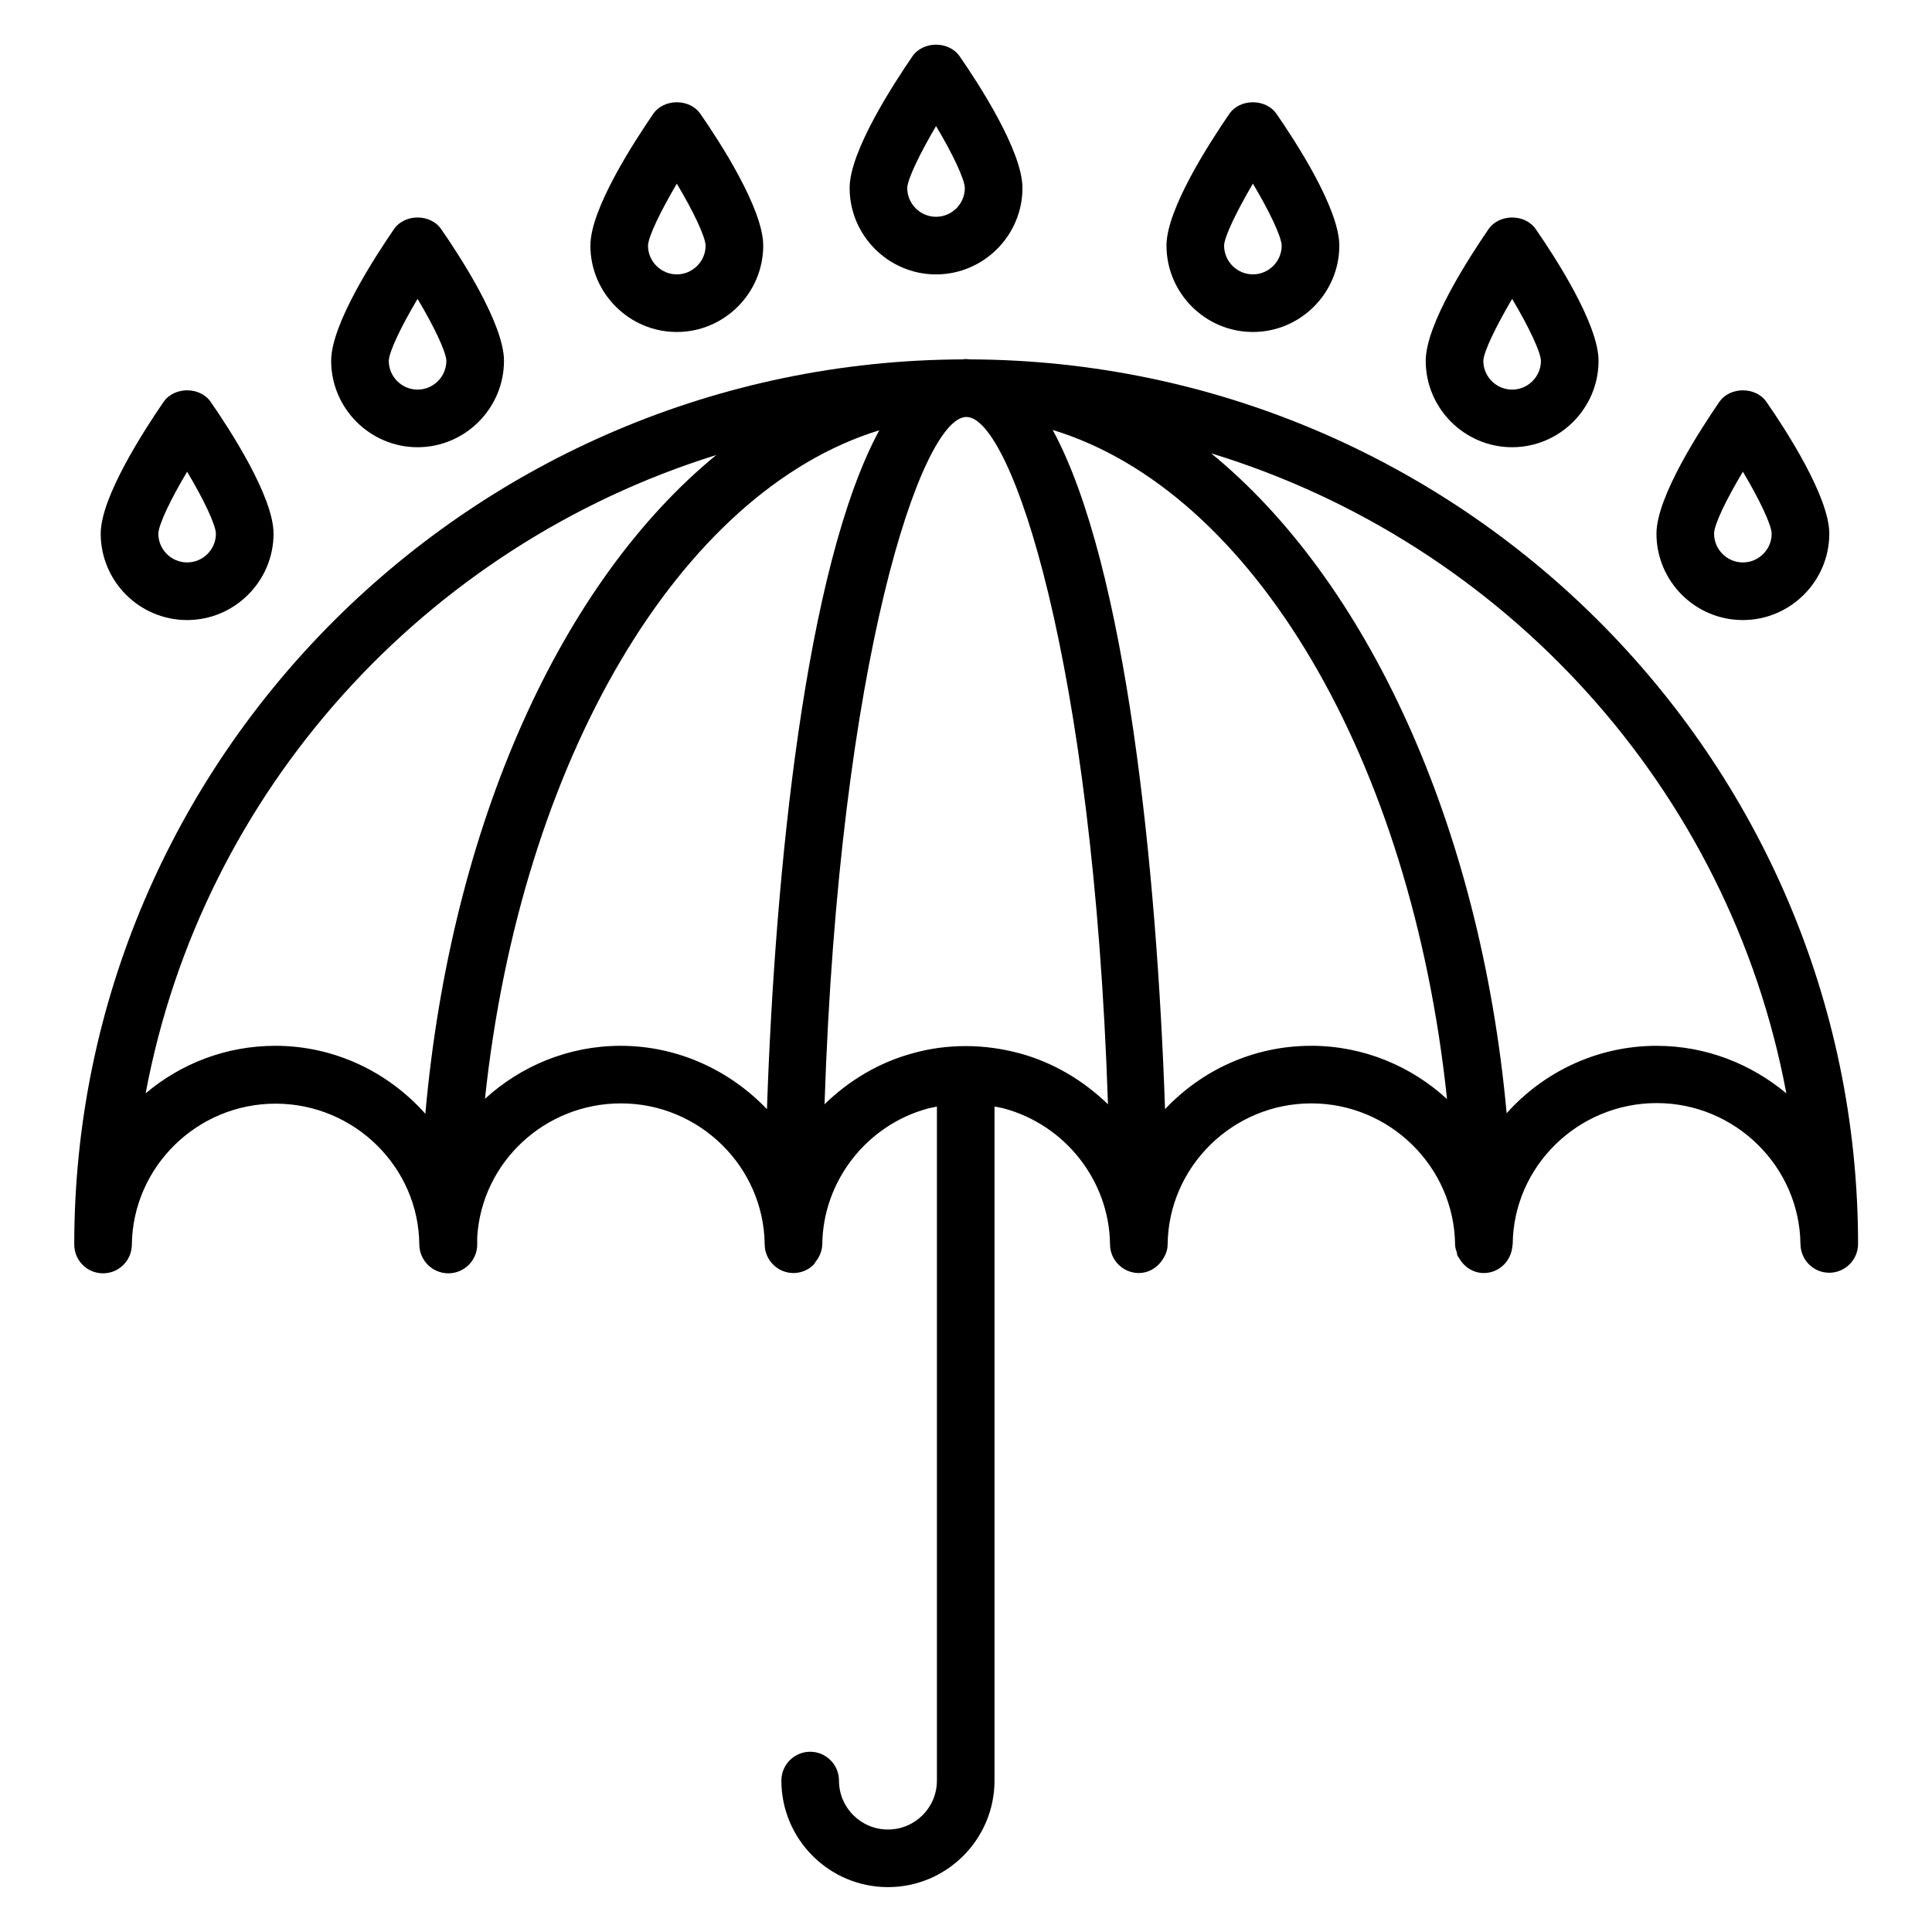 <?xml version="1.0" encoding="UTF-8"?>
<!-- Uploaded to: SVG Repo, www.svgrepo.com, Generator: SVG Repo Mixer Tools -->
<svg fill="#000000" width="800px" height="800px" version="1.1" viewBox="144 144 512 512" xmlns="http://www.w3.org/2000/svg">
 <g>
  <path d="m401.07 239.24c-0.305 0-0.609-0.078-0.992-0.078-0.305 0-0.688 0-0.992 0.078-129.92 0.535-235.41 105.57-235.41 234.57 0 4.199 3.359 7.633 7.633 7.633 4.199 0 7.559-3.359 7.633-7.559 0.23-20.609 17.25-37.402 38.09-37.402 20.84 0 37.938 16.793 38.09 37.402 0.078 4.199 3.512 7.559 7.711 7.559s7.633-3.434 7.633-7.633v-1.984c1.223-19.848 17.938-35.418 38.09-35.418 20.762 0 37.785 16.719 38.09 37.25v0.078c0 4.199 3.434 7.633 7.633 7.633 2.062 0 3.969-0.84 5.344-2.215 0.23-0.23 0.305-0.457 0.457-0.688 1.07-1.297 1.754-2.902 1.832-4.656 0.152-16.719 11.68-31.602 27.938-36.031 0.84-0.23 1.602-0.305 2.441-0.535v178.62c0 7.176-5.801 12.977-12.977 12.977-7.176 0-12.977-5.801-12.977-12.977 0-4.199-3.434-7.633-7.633-7.633-4.199 0-7.633 3.434-7.633 7.633 0 15.574 12.672 28.242 28.242 28.242 15.574 0 28.242-12.672 28.242-28.242v-178.62c0.84 0.152 1.754 0.305 2.594 0.535 16.258 4.426 27.785 19.238 28.016 35.879v0.078c0 4.199 3.434 7.633 7.633 7.633 2.441 0 4.504-1.223 5.879-2.977 0.992-1.297 1.754-2.824 1.754-4.582 0.23-20.609 17.25-37.402 38.09-37.402 20.762 0 37.863 16.793 38.09 37.402 0 0.762 0.23 1.449 0.457 2.062 0.078 0.305 0.078 0.609 0.152 0.84 0.152 0.305 0.383 0.535 0.535 0.84 1.297 2.215 3.664 3.816 6.488 3.816 4.047 0 7.25-3.207 7.559-7.176 0-0.152 0.078-0.305 0.078-0.457v-0.078c0.23-20.609 17.328-37.328 38.168-37.328 20.762 0 37.863 16.793 38.09 37.402 0.078 4.199 3.434 7.559 7.633 7.559s7.633-3.434 7.633-7.633c-0.062-128.85-105.48-233.89-235.33-234.42zm-184.12 181.91c-13.055 0-25.039 4.734-34.352 12.594 14.961-80.152 74.043-145.11 151.22-169.16-40.914 33.512-70.227 97.48-77.098 174.58-9.77-10.992-23.969-18.016-39.77-18.016zm91.523 0c-13.816 0-26.41 5.344-35.953 14.047 9.543-89.77 51.602-160.91 104.5-177.17-19.543 36.105-27.633 116.95-29.77 179.92-9.773-10.234-23.516-16.797-38.781-16.797zm105.72 1.984c-4.582-1.223-9.391-1.91-14.121-1.91h-0.078-0.078c-4.734 0-9.465 0.609-14.047 1.91-9.008 2.441-16.945 7.25-23.359 13.512 3.894-117.94 25.727-181.83 37.48-182.14h0.078 0.152c11.754 0.305 33.512 64.273 37.402 182.14-6.481-6.262-14.422-11.07-23.43-13.512zm77.254-1.984c-15.266 0-29.008 6.488-38.703 16.793-2.137-62.977-10.23-143.97-29.77-180 53.129 16.184 95.035 87.328 104.5 177.32-9.469-8.703-22.141-14.121-36.031-14.121zm91.602 0c-15.801 0-30 6.945-39.77 17.863-7.023-76.641-37.098-141.22-78.32-174.88 77.785 23.738 137.4 89.008 152.44 169.62-9.316-7.789-21.301-12.598-34.352-12.598z"/>
  <path d="m193.59 308.32c12.594 0 22.902-10.305 22.902-22.902 0-9.77-11.602-27.633-16.641-34.887-2.824-4.121-9.695-4.121-12.52 0-4.961 7.25-16.641 25.113-16.641 34.887-0.004 12.598 10.227 22.902 22.898 22.902zm0-39.312c4.426 7.406 7.559 14.047 7.633 16.41 0 4.199-3.434 7.633-7.633 7.633-4.199 0-7.633-3.434-7.633-7.633 0.074-2.363 3.203-9.004 7.633-16.41z"/>
  <path d="m254.66 262.52c12.594 0 22.902-10.305 22.902-22.902 0-9.77-11.602-27.633-16.641-34.887-2.824-4.121-9.695-4.121-12.52 0-4.961 7.25-16.641 25.113-16.641 34.887 0 12.598 10.305 22.902 22.898 22.902zm0-39.312c4.426 7.406 7.559 14.047 7.633 16.41 0 4.199-3.434 7.633-7.633 7.633s-7.633-3.434-7.633-7.633c0.078-2.363 3.207-9.004 7.633-16.41z"/>
  <path d="m323.36 231.98c12.594 0 22.902-10.305 22.902-22.902 0-9.77-11.602-27.633-16.641-34.887-2.824-4.121-9.695-4.121-12.52 0-4.961 7.25-16.641 25.113-16.641 34.887-0.004 12.598 10.301 22.902 22.898 22.902zm0-39.312c4.426 7.406 7.559 14.047 7.633 16.41 0 4.199-3.434 7.633-7.633 7.633s-7.633-3.434-7.633-7.633c0.074-2.363 3.281-9.004 7.633-16.41z"/>
  <path d="m605.88 308.32c12.594 0 22.902-10.305 22.902-22.902 0-9.77-11.602-27.633-16.641-34.887-2.824-4.121-9.695-4.121-12.52 0-4.961 7.25-16.641 25.113-16.641 34.887-0.004 12.598 10.227 22.902 22.898 22.902zm0-39.312c4.426 7.406 7.559 14.047 7.633 16.41 0 4.199-3.434 7.633-7.633 7.633s-7.633-3.434-7.633-7.633c-0.004-2.363 3.203-9.004 7.633-16.41z"/>
  <path d="m544.73 262.52c12.594 0 22.902-10.305 22.902-22.902 0-9.77-11.602-27.633-16.641-34.887-2.824-4.121-9.695-4.121-12.52 0-4.961 7.25-16.641 25.113-16.641 34.887-0.004 12.598 10.301 22.902 22.898 22.902zm0-39.312c4.426 7.406 7.559 14.047 7.633 16.41 0 4.199-3.434 7.633-7.633 7.633s-7.633-3.434-7.633-7.633c0.074-2.363 3.281-9.004 7.633-16.41z"/>
  <path d="m476.03 231.98c12.594 0 22.902-10.305 22.902-22.902 0-9.77-11.602-27.633-16.641-34.887-2.824-4.121-9.695-4.121-12.52 0-4.961 7.25-16.641 25.113-16.641 34.887 0 12.598 10.305 22.902 22.898 22.902zm0-39.312c4.426 7.406 7.559 14.047 7.633 16.41 0 4.199-3.434 7.633-7.633 7.633-4.199 0-7.633-3.434-7.633-7.633 0.078-2.363 3.281-9.004 7.633-16.41z"/>
  <path d="m392.06 216.72c12.594 0 22.902-10.305 22.902-22.902 0-9.77-11.602-27.633-16.641-34.887-2.824-4.121-9.695-4.121-12.52 0-4.961 7.25-16.641 25.113-16.641 34.887 0 12.598 10.305 22.902 22.898 22.902zm0-39.312c4.426 7.406 7.559 14.047 7.633 16.41 0 4.199-3.434 7.633-7.633 7.633-4.199 0-7.633-3.434-7.633-7.633 0.078-2.363 3.281-9.004 7.633-16.41z"/>
 </g>
</svg>